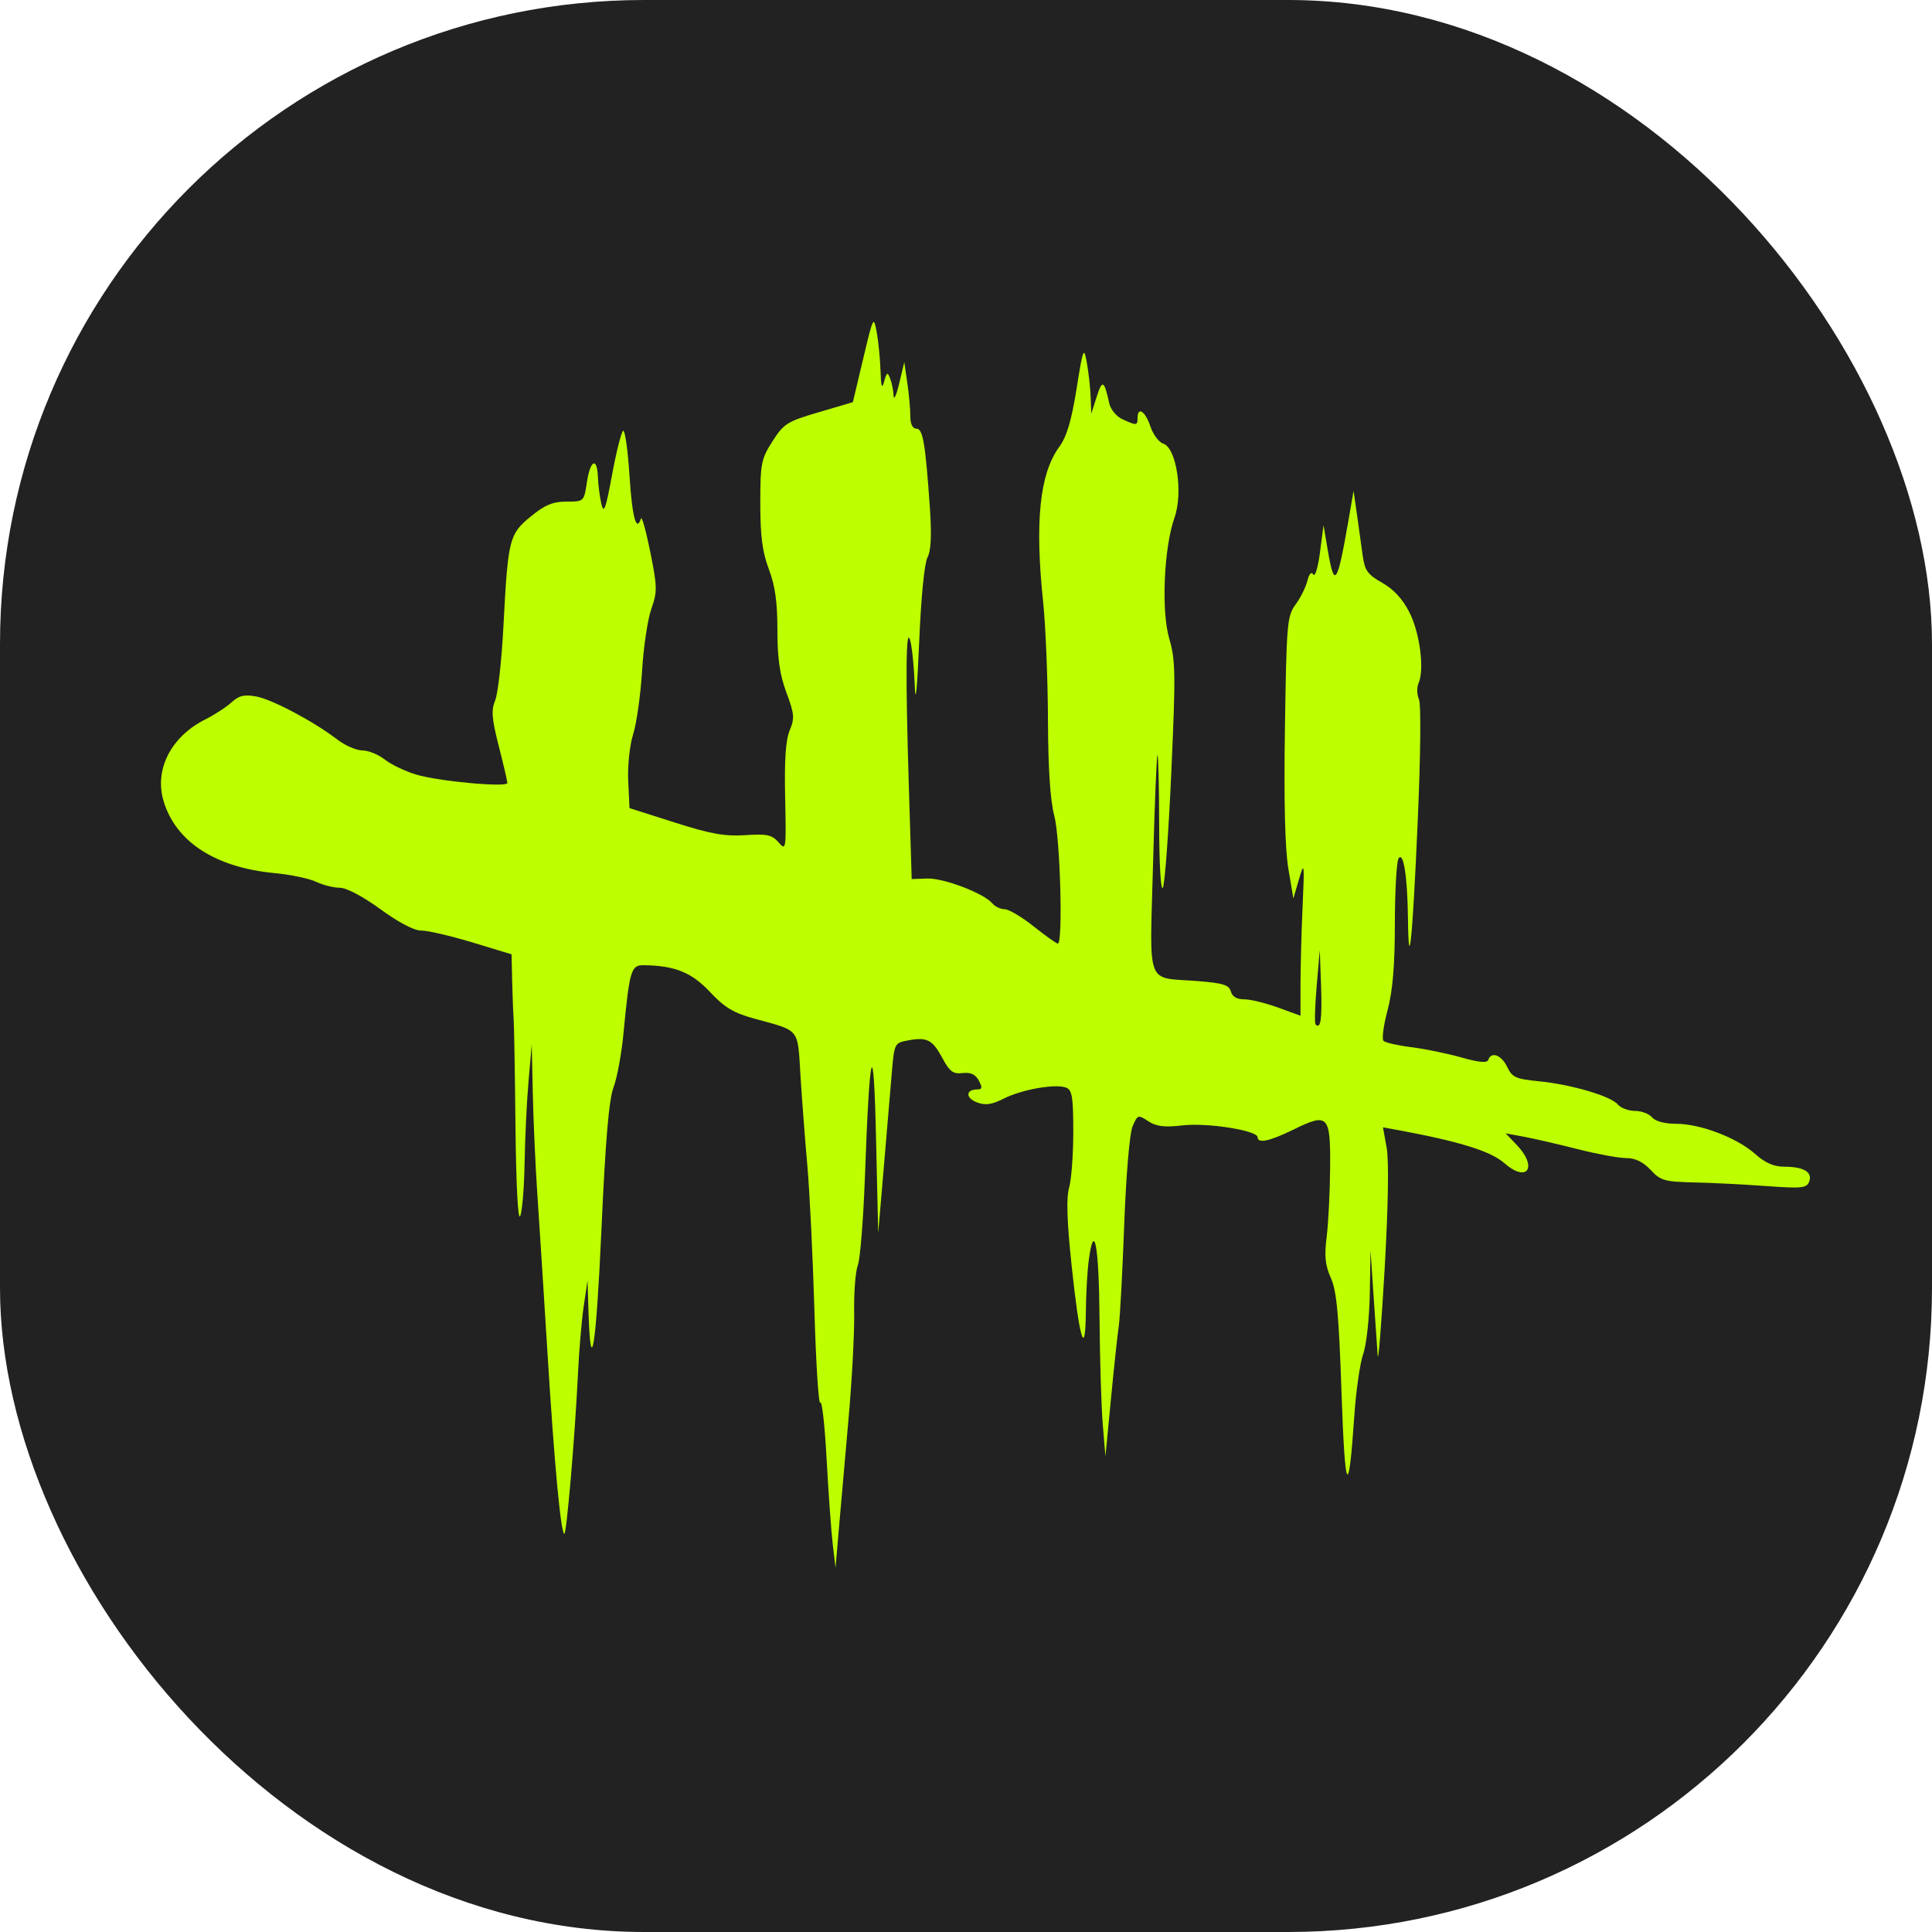 <svg width="36" height="36" viewBox="0 0 36 36" fill="none" xmlns="http://www.w3.org/2000/svg">
<rect width="36" height="36" rx="12" fill="#222222"/>
<path fill-rule="evenodd" clip-rule="evenodd" d="M16.085 6.681L15.892 7.494L15.257 7.681C14.669 7.853 14.604 7.894 14.394 8.223C14.183 8.553 14.167 8.635 14.167 9.382C14.167 9.992 14.206 10.287 14.327 10.607C14.443 10.914 14.486 11.221 14.486 11.743C14.486 12.274 14.53 12.574 14.654 12.906C14.802 13.302 14.809 13.384 14.715 13.609C14.64 13.787 14.615 14.166 14.63 14.863C14.651 15.835 14.648 15.858 14.508 15.696C14.384 15.555 14.293 15.535 13.886 15.562C13.505 15.587 13.237 15.539 12.569 15.325L11.73 15.058L11.706 14.554C11.693 14.265 11.732 13.89 11.799 13.677C11.863 13.472 11.937 12.944 11.964 12.505C11.99 12.065 12.067 11.545 12.136 11.349C12.25 11.023 12.248 10.935 12.117 10.285C12.038 9.895 11.961 9.614 11.945 9.661C11.857 9.925 11.781 9.645 11.73 8.867C11.699 8.384 11.645 8.006 11.611 8.027C11.578 8.048 11.485 8.416 11.405 8.846C11.286 9.491 11.251 9.585 11.205 9.387C11.175 9.255 11.146 9.03 11.141 8.887C11.127 8.507 10.998 8.57 10.936 8.987C10.882 9.346 10.881 9.347 10.555 9.347C10.301 9.347 10.154 9.408 9.89 9.624C9.487 9.955 9.466 10.04 9.381 11.665C9.348 12.303 9.279 12.926 9.227 13.05C9.151 13.235 9.163 13.391 9.294 13.903C9.382 14.248 9.454 14.556 9.454 14.589C9.454 14.677 8.177 14.56 7.755 14.433C7.551 14.372 7.288 14.246 7.17 14.153C7.052 14.06 6.865 13.984 6.754 13.984C6.643 13.984 6.432 13.892 6.284 13.779C5.842 13.441 5.075 13.034 4.774 12.978C4.553 12.937 4.453 12.96 4.316 13.086C4.22 13.174 3.997 13.319 3.822 13.407C3.185 13.728 2.873 14.341 3.048 14.927C3.276 15.686 4.011 16.164 5.116 16.269C5.414 16.297 5.763 16.37 5.891 16.431C6.019 16.492 6.217 16.542 6.332 16.542C6.457 16.542 6.762 16.704 7.089 16.942C7.425 17.187 7.718 17.341 7.846 17.339C7.961 17.337 8.388 17.436 8.794 17.558L9.532 17.782L9.544 18.301C9.551 18.587 9.563 18.893 9.571 18.981C9.579 19.069 9.595 19.968 9.605 20.98C9.617 22.094 9.652 22.756 9.693 22.659C9.731 22.571 9.768 22.121 9.775 21.659C9.783 21.198 9.816 20.514 9.849 20.14L9.908 19.461L9.928 20.38C9.939 20.886 9.977 21.731 10.013 22.259C10.049 22.787 10.134 24.118 10.202 25.217C10.327 27.242 10.444 28.514 10.513 28.583C10.555 28.625 10.714 26.762 10.771 25.577C10.79 25.159 10.838 24.602 10.877 24.338L10.948 23.858L10.965 24.418C11.006 25.741 11.108 25.112 11.206 22.93C11.281 21.252 11.346 20.491 11.432 20.262C11.498 20.085 11.582 19.634 11.617 19.261C11.731 18.071 11.758 17.981 11.999 17.985C12.578 17.994 12.89 18.121 13.229 18.483C13.498 18.771 13.667 18.873 14.047 18.978C14.916 19.216 14.861 19.148 14.915 20.034C14.942 20.466 14.999 21.216 15.042 21.699C15.086 22.183 15.145 23.4 15.175 24.404C15.204 25.407 15.254 26.187 15.285 26.137C15.316 26.087 15.369 26.561 15.403 27.191C15.437 27.82 15.488 28.533 15.517 28.775L15.569 29.215L15.627 28.535C15.659 28.162 15.739 27.244 15.806 26.496C15.874 25.749 15.923 24.831 15.916 24.458C15.91 24.084 15.94 23.688 15.984 23.578C16.027 23.468 16.087 22.731 16.116 21.939C16.205 19.478 16.279 19.225 16.324 21.22L16.364 22.979L16.466 21.779C16.522 21.12 16.59 20.322 16.616 20.007C16.664 19.438 16.666 19.434 16.923 19.386C17.275 19.32 17.376 19.373 17.563 19.721C17.695 19.968 17.761 20.016 17.937 19.995C18.087 19.978 18.176 20.019 18.239 20.135C18.309 20.267 18.303 20.3 18.209 20.3C17.994 20.3 17.988 20.459 18.201 20.54C18.362 20.601 18.476 20.585 18.705 20.47C19.042 20.3 19.667 20.19 19.865 20.266C19.977 20.309 19.999 20.441 19.999 21.089C19.999 21.513 19.964 21.982 19.921 22.131C19.867 22.32 19.881 22.756 19.967 23.57C20.114 24.966 20.225 25.331 20.233 24.449C20.236 24.114 20.261 23.674 20.289 23.471C20.39 22.735 20.478 23.218 20.488 24.562C20.494 25.318 20.521 26.207 20.548 26.536L20.598 27.136L20.702 26.057C20.759 25.463 20.825 24.851 20.848 24.698C20.87 24.544 20.916 23.698 20.948 22.819C20.983 21.891 21.048 21.124 21.103 20.991C21.197 20.77 21.206 20.767 21.396 20.892C21.547 20.991 21.697 21.009 22.034 20.97C22.491 20.916 23.434 21.064 23.434 21.191C23.434 21.313 23.66 21.265 24.102 21.048C24.748 20.73 24.793 20.777 24.785 21.757C24.782 22.209 24.752 22.788 24.721 23.044C24.675 23.405 24.693 23.577 24.799 23.814C24.907 24.056 24.948 24.494 24.997 25.947C25.062 27.84 25.128 27.961 25.236 26.379C25.267 25.916 25.342 25.398 25.402 25.227C25.462 25.057 25.517 24.553 25.524 24.108L25.538 23.298L25.594 24.138C25.626 24.6 25.66 25.103 25.671 25.257C25.682 25.411 25.74 24.692 25.8 23.658C25.867 22.494 25.882 21.632 25.839 21.392L25.77 21.006L26.06 21.059C27.205 21.272 27.777 21.45 28.032 21.674C28.459 22.049 28.66 21.75 28.261 21.333L28.055 21.118L28.41 21.184C28.606 21.221 29.055 21.325 29.408 21.415C29.762 21.505 30.164 21.579 30.301 21.579C30.471 21.579 30.617 21.65 30.756 21.799C30.941 21.999 31.016 22.02 31.571 22.033C31.907 22.04 32.514 22.071 32.92 22.101C33.572 22.148 33.664 22.139 33.711 22.019C33.778 21.842 33.614 21.742 33.255 21.74C33.052 21.74 32.892 21.67 32.702 21.5C32.365 21.2 31.683 20.94 31.23 20.94C31.019 20.94 30.844 20.893 30.784 20.82C30.729 20.754 30.585 20.7 30.464 20.7C30.343 20.7 30.199 20.645 30.144 20.579C30.014 20.423 29.277 20.207 28.667 20.147C28.246 20.106 28.176 20.074 28.084 19.88C27.977 19.658 27.786 19.586 27.732 19.749C27.711 19.811 27.558 19.797 27.226 19.703C26.964 19.629 26.544 19.543 26.294 19.512C26.044 19.481 25.812 19.428 25.779 19.395C25.746 19.362 25.78 19.106 25.855 18.825C25.951 18.463 25.991 17.993 25.991 17.209C25.992 16.6 26.023 16.055 26.06 15.996C26.15 15.854 26.226 16.332 26.235 17.102C26.249 18.212 26.319 17.527 26.415 15.351C26.471 14.08 26.481 13.124 26.44 13.031C26.401 12.944 26.398 12.808 26.433 12.729C26.545 12.474 26.458 11.797 26.263 11.411C26.136 11.161 25.968 10.979 25.755 10.859C25.484 10.706 25.43 10.631 25.392 10.353C25.367 10.173 25.319 9.828 25.285 9.586L25.222 9.147L25.125 9.706C24.917 10.902 24.864 10.977 24.74 10.246L24.662 9.786L24.596 10.293C24.56 10.571 24.504 10.757 24.472 10.705C24.435 10.646 24.394 10.691 24.36 10.826C24.33 10.945 24.231 11.143 24.14 11.266C23.984 11.477 23.972 11.617 23.943 13.557C23.922 14.913 23.944 15.815 24.006 16.183L24.1 16.742L24.205 16.382C24.304 16.045 24.308 16.077 24.272 16.895C24.25 17.374 24.233 18.028 24.233 18.347V18.927L23.814 18.774C23.584 18.69 23.301 18.621 23.185 18.621C23.046 18.621 22.96 18.57 22.935 18.474C22.903 18.353 22.79 18.318 22.306 18.28C21.34 18.205 21.423 18.426 21.485 16.113C21.514 15.008 21.552 14.089 21.567 14.07C21.583 14.052 21.598 14.628 21.599 15.35C21.6 16.095 21.63 16.61 21.668 16.542C21.705 16.476 21.776 15.504 21.826 14.381C21.908 12.555 21.904 12.294 21.788 11.903C21.636 11.39 21.687 10.201 21.886 9.642C22.049 9.182 21.921 8.345 21.676 8.267C21.594 8.241 21.485 8.095 21.435 7.944C21.343 7.664 21.197 7.568 21.197 7.787C21.197 7.932 21.181 7.933 20.919 7.814C20.803 7.761 20.695 7.631 20.669 7.514C20.576 7.086 20.54 7.066 20.437 7.388L20.335 7.708L20.322 7.388C20.315 7.212 20.282 6.924 20.25 6.748C20.195 6.452 20.181 6.488 20.06 7.246C19.966 7.836 19.877 8.136 19.739 8.325C19.372 8.828 19.28 9.718 19.438 11.225C19.484 11.665 19.524 12.644 19.527 13.401C19.53 14.316 19.57 14.918 19.645 15.2C19.756 15.617 19.81 17.582 19.711 17.582C19.684 17.582 19.482 17.438 19.261 17.262C19.04 17.086 18.797 16.942 18.72 16.942C18.643 16.942 18.539 16.892 18.488 16.831C18.334 16.645 17.58 16.358 17.275 16.37L16.988 16.38L16.936 14.689C16.87 12.564 16.879 11.615 16.963 11.945C16.997 12.077 17.034 12.455 17.046 12.784C17.059 13.155 17.09 12.845 17.127 11.976C17.161 11.145 17.225 10.494 17.282 10.387C17.348 10.263 17.362 9.982 17.328 9.477C17.243 8.254 17.198 7.987 17.075 7.987C17.005 7.987 16.963 7.902 16.963 7.759C16.963 7.633 16.938 7.354 16.907 7.139L16.85 6.748L16.755 7.148C16.702 7.368 16.655 7.47 16.651 7.374C16.647 7.279 16.618 7.135 16.587 7.054C16.538 6.926 16.524 6.932 16.475 7.108C16.433 7.259 16.417 7.21 16.407 6.908C16.4 6.688 16.368 6.364 16.336 6.188C16.279 5.878 16.272 5.893 16.085 6.681ZM24.534 18.376C24.502 18.747 24.493 19.068 24.514 19.089C24.61 19.185 24.637 18.992 24.616 18.371L24.592 17.702L24.534 18.376Z" fill="#BDFF00"/>
</svg>
